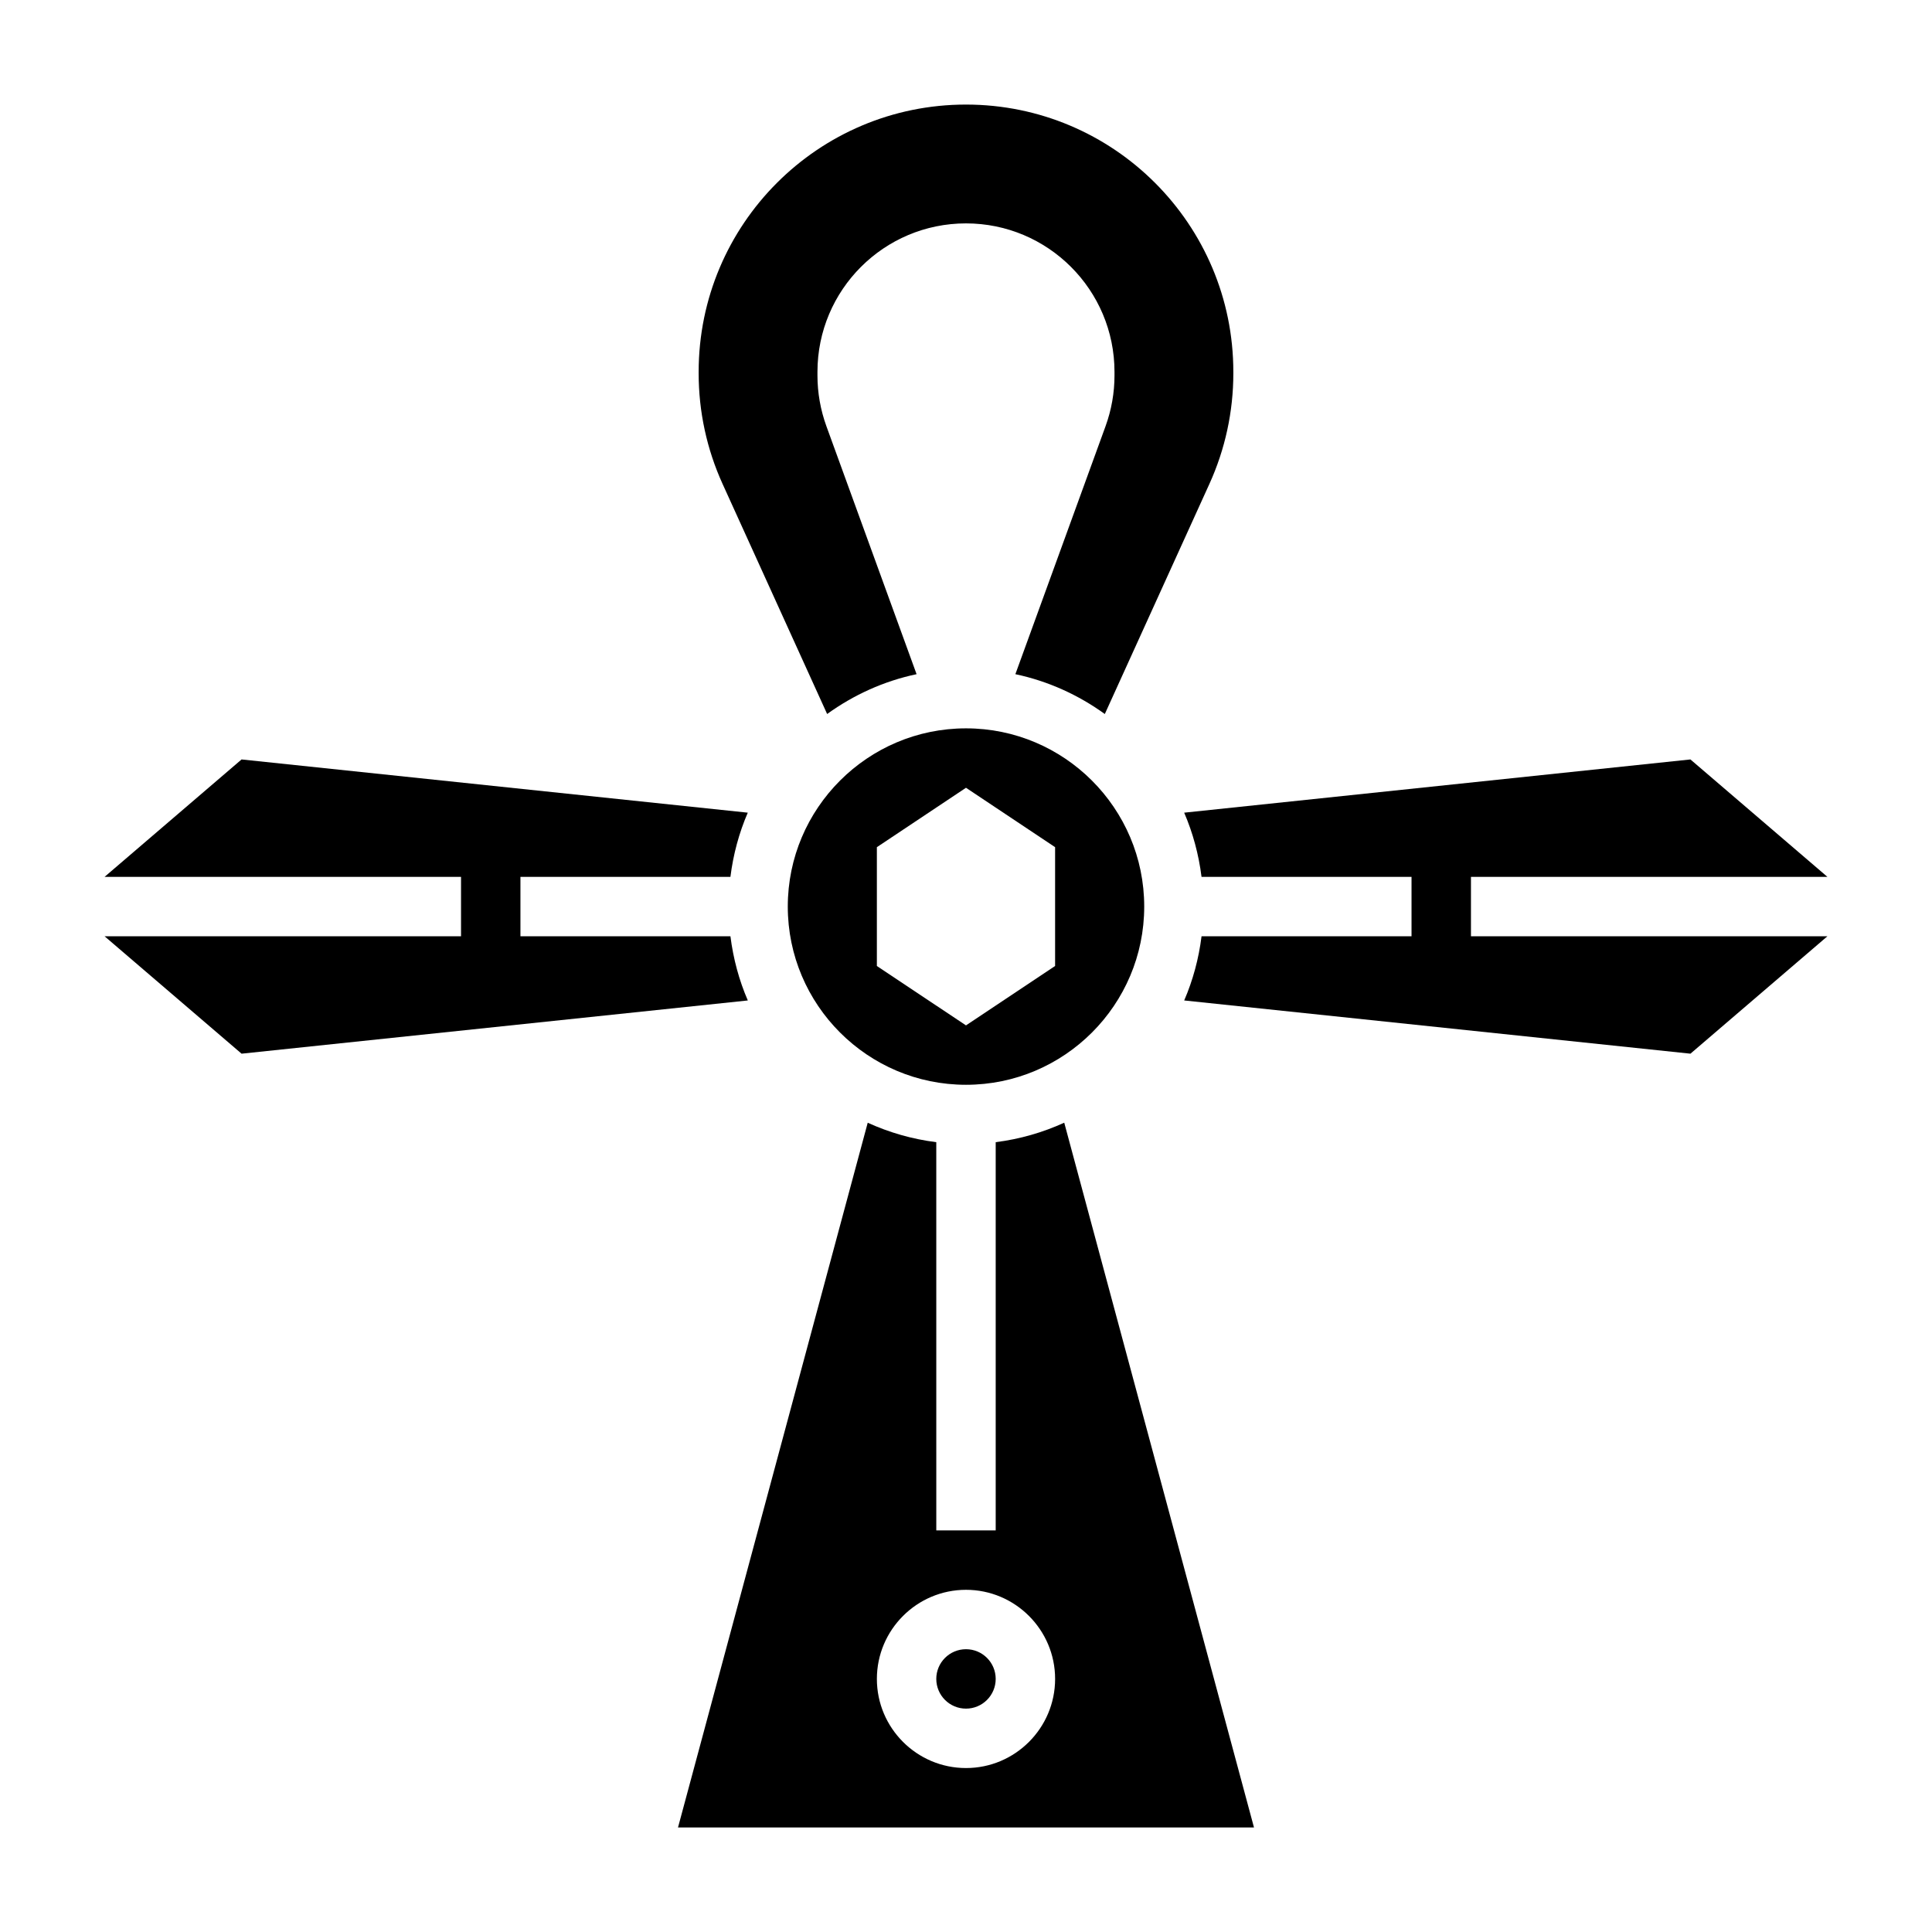 <?xml version="1.0" encoding="UTF-8"?>
<!-- Uploaded to: ICON Repo, www.svgrepo.com, Generator: ICON Repo Mixer Tools -->
<svg fill="#000000" width="800px" height="800px" version="1.1" viewBox="144 144 512 512" xmlns="http://www.w3.org/2000/svg">
 <g>
  <path d="m337.57 392.12h-55.648v-15.742h55.648c0.746-5.969 2.297-11.684 4.598-17.012l-134.15-14.105-36.305 31.117h94.465v15.742h-94.465l36.305 31.117 134.16-14.105c-2.309-5.328-3.852-11.043-4.606-17.012z"/>
  <path d="m400 337.02c-26.047 0-47.23 21.184-47.23 47.23s21.184 47.23 47.23 47.23 47.23-21.184 47.23-47.23-21.184-47.23-47.23-47.23zm23.613 62.977-23.617 15.742-23.617-15.742v-31.488l23.617-15.742 23.617 15.742z"/>
  <path d="m407.87 588.93c0 4.348-3.523 7.875-7.871 7.875s-7.875-3.527-7.875-7.875c0-4.348 3.527-7.871 7.875-7.871s7.871 3.523 7.871 7.871"/>
  <path d="m533.82 392.12v-15.742h94.465l-36.305-31.117-134.16 14.105c2.297 5.328 3.848 11.043 4.598 17.012h55.652v15.742h-55.648c-0.746 5.969-2.297 11.684-4.598 17.012l134.16 14.105 36.301-31.117z"/>
  <path d="m407.87 446.69v102.88h-15.742l-0.004-102.88c-6.406-0.805-12.5-2.574-18.168-5.156l-50.277 186.76h152.64l-50.285-186.77c-5.668 2.59-11.762 4.352-18.168 5.164zm-7.871 165.86c-13.02 0-23.617-10.598-23.617-23.617s10.598-23.617 23.617-23.617 23.617 10.598 23.617 23.617c-0.004 13.023-10.598 23.617-23.617 23.617z"/>
  <path d="m363.2 333.22c6.977-5.039 14.988-8.715 23.703-10.555l-23.898-65.715c-1.566-4.316-2.371-8.863-2.371-13.453v-0.938c0-21.734 17.625-39.359 39.359-39.359s39.359 17.625 39.359 39.359v0.938c0 4.59-0.805 9.141-2.371 13.453l-23.898 65.715c8.715 1.844 16.727 5.519 23.703 10.555l27.703-60.945c4.191-9.207 6.356-19.207 6.356-29.32v-0.395c0-39.133-31.715-70.848-70.848-70.848s-70.848 31.715-70.848 70.848v0.395c0 10.117 2.164 20.113 6.352 29.316z"/>
 </g>
</svg>